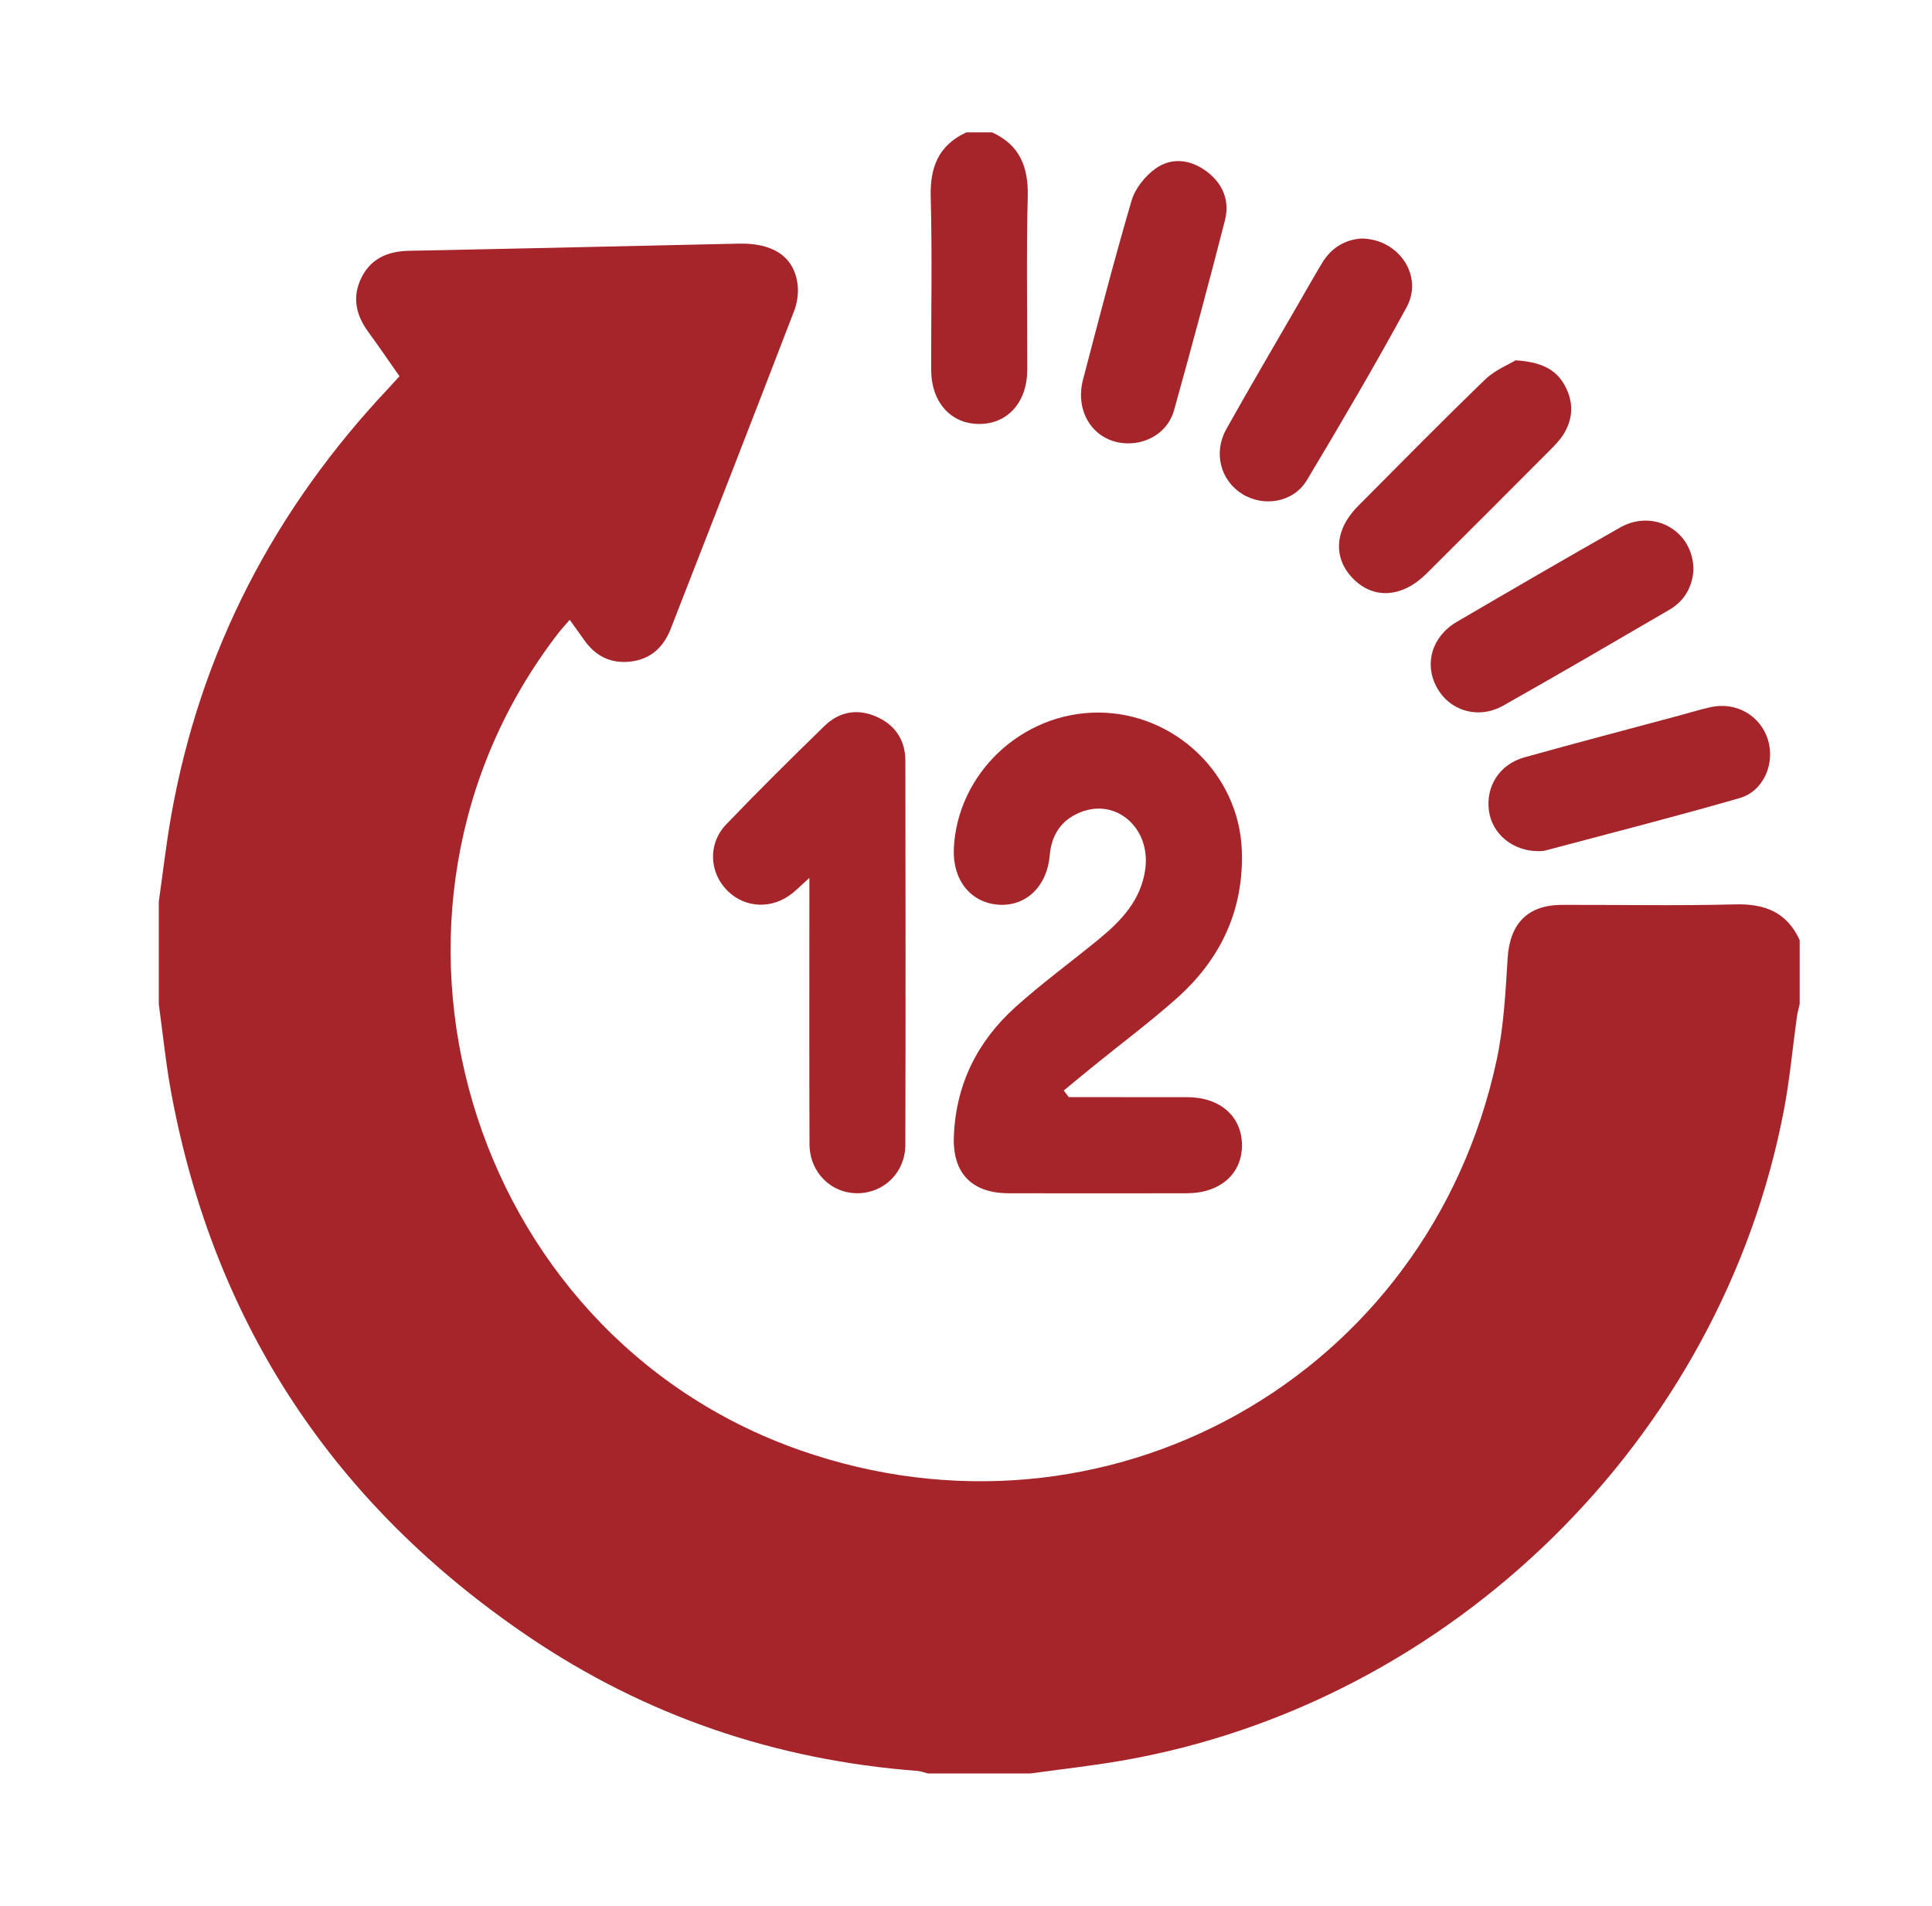 <?xml version="1.0" encoding="UTF-8"?>
<svg width="73px" height="72px" viewBox="0 0 73 72" version="1.1" xmlns="http://www.w3.org/2000/svg" xmlns:xlink="http://www.w3.org/1999/xlink">
    <title>12msi</title>
    <g id="12msi" stroke="none" stroke-width="1" fill="none" fill-rule="evenodd">
        <g id="Group-19" transform="translate(6, 5)" fill="#A6252A">
            <path d="M0,29.062 C0.153,27.988 0.276,26.908 0.464,25.84 C1.564,19.604 4.372,14.233 8.705,9.64 C8.828,9.509 8.947,9.376 9.094,9.215 C8.694,8.645 8.31,8.079 7.907,7.528 C7.439,6.888 7.301,6.202 7.66,5.484 C8.021,4.762 8.658,4.491 9.452,4.475 C13.608,4.393 17.764,4.295 21.92,4.204 C23.197,4.176 23.981,4.683 24.131,5.699 C24.181,6.04 24.128,6.432 24.003,6.756 C22.463,10.761 20.903,14.759 19.343,18.756 C19.074,19.444 18.596,19.901 17.835,19.992 C17.083,20.082 16.499,19.791 16.068,19.174 C15.907,18.943 15.741,18.716 15.527,18.416 C15.37,18.598 15.227,18.75 15.1,18.914 C6.923,29.494 11.608,45.358 24.215,49.783 C35.789,53.845 47.984,47.033 50.553,35.037 C50.821,33.784 50.885,32.48 50.966,31.195 C51.047,29.897 51.719,29.187 53.022,29.185 C55.202,29.181 57.382,29.224 59.561,29.167 C60.687,29.137 61.519,29.464 62,30.516 L62,32.938 C61.965,33.093 61.919,33.246 61.897,33.403 C61.733,34.58 61.627,35.768 61.405,36.934 C59.037,49.369 48.825,59.384 36.339,61.524 C35.211,61.717 34.071,61.843 32.938,62 L29.062,62 C28.928,61.967 28.796,61.913 28.66,61.903 C23.319,61.496 18.399,59.829 13.97,56.829 C6.652,51.874 2.113,45.053 0.48,36.343 C0.269,35.218 0.157,34.073 0,32.938 L0,29.062 Z" id="Fill-1"></path>
            <path d="M31.484,0 C32.536,0.48 32.862,1.311 32.833,2.436 C32.776,4.611 32.819,6.789 32.815,8.966 C32.813,10.192 32.078,11.017 31,11.017 C29.922,11.017 29.186,10.191 29.184,8.966 C29.181,6.789 29.225,4.611 29.167,2.436 C29.136,1.309 29.469,0.482 30.516,0 L31.484,0 Z" id="Fill-3"></path>
            <path d="M34.384,36.449 C35.874,36.449 37.364,36.447 38.854,36.45 C40.093,36.452 40.915,37.166 40.927,38.245 C40.939,39.345 40.105,40.08 38.834,40.081 C36.595,40.084 34.357,40.084 32.118,40.081 C30.724,40.08 29.988,39.325 30.041,37.934 C30.115,35.975 30.928,34.342 32.366,33.048 C33.368,32.146 34.463,31.348 35.507,30.492 C36.363,29.791 37.11,29.012 37.273,27.843 C37.488,26.299 36.189,25.141 34.83,25.684 C34.107,25.972 33.731,26.534 33.665,27.307 C33.565,28.484 32.771,29.251 31.729,29.179 C30.678,29.106 29.989,28.245 30.04,27.07 C30.164,24.221 32.617,21.909 35.506,21.92 C38.394,21.931 40.817,24.253 40.921,27.121 C41.004,29.389 40.117,31.25 38.445,32.731 C37.451,33.613 36.383,34.412 35.35,35.249 C34.962,35.563 34.579,35.882 34.193,36.199 L34.384,36.449 Z" id="Fill-5"></path>
            <path d="M24.582,28.164 C24.312,28.41 24.145,28.575 23.965,28.725 C23.205,29.356 22.172,29.326 21.493,28.659 C20.798,27.976 20.737,26.879 21.436,26.149 C22.648,24.882 23.896,23.649 25.153,22.426 C25.707,21.886 26.396,21.759 27.112,22.074 C27.822,22.385 28.208,22.961 28.209,23.739 C28.217,28.578 28.22,33.416 28.208,38.254 C28.206,39.289 27.403,40.071 26.414,40.08 C25.401,40.089 24.591,39.293 24.587,38.225 C24.574,35.161 24.582,32.097 24.582,29.032 L24.582,28.164 Z" id="Fill-7"></path>
            <path d="M51.266,8.612 C52.225,8.675 52.789,8.945 53.128,9.569 C53.463,10.185 53.449,10.812 53.076,11.408 C52.939,11.627 52.752,11.819 52.568,12.004 C51.015,13.562 49.46,15.119 47.901,16.67 C46.982,17.584 45.9,17.651 45.121,16.856 C44.357,16.076 44.426,15.008 45.311,14.12 C46.906,12.518 48.491,10.906 50.117,9.336 C50.487,8.978 51.004,8.773 51.266,8.612" id="Fill-9"></path>
            <path d="M57.985,16.547 C57.944,17.155 57.661,17.696 57.079,18.035 C54.993,19.252 52.906,20.469 50.803,21.656 C49.864,22.186 48.784,21.865 48.294,20.978 C47.799,20.085 48.102,19.044 49.048,18.491 C51.099,17.293 53.152,16.098 55.219,14.927 C56.494,14.205 58.003,15.071 57.985,16.547" id="Fill-11"></path>
            <path d="M45.456,4.011 C46.868,4.035 47.786,5.434 47.151,6.6 C45.949,8.809 44.674,10.98 43.381,13.139 C42.875,13.985 41.746,14.172 40.927,13.656 C40.115,13.143 39.839,12.099 40.336,11.212 C41.221,9.631 42.14,8.069 43.046,6.5 C43.348,5.977 43.645,5.451 43.956,4.934 C44.316,4.333 44.864,4.043 45.456,4.011" id="Fill-13"></path>
            <path d="M36.631,11.75 C35.395,11.751 34.585,10.628 34.922,9.341 C35.513,7.083 36.097,4.823 36.754,2.585 C36.889,2.126 37.261,1.656 37.655,1.373 C38.257,0.942 38.961,1.014 39.574,1.463 C40.204,1.925 40.474,2.579 40.284,3.324 C39.671,5.72 39.026,8.109 38.363,10.493 C38.146,11.275 37.429,11.749 36.631,11.75" id="Fill-15"></path>
            <path d="M52.152,27.157 C51.17,27.165 50.384,26.514 50.26,25.64 C50.13,24.715 50.656,23.875 51.595,23.613 C53.532,23.072 55.479,22.563 57.421,22.04 C57.829,21.931 58.234,21.805 58.646,21.714 C59.596,21.505 60.51,22.03 60.797,22.933 C61.082,23.831 60.645,24.887 59.733,25.15 C57.299,25.854 54.842,26.478 52.393,27.131 C52.297,27.157 52.193,27.153 52.152,27.157" id="Fill-17"></path>
        </g>
    </g>
</svg>